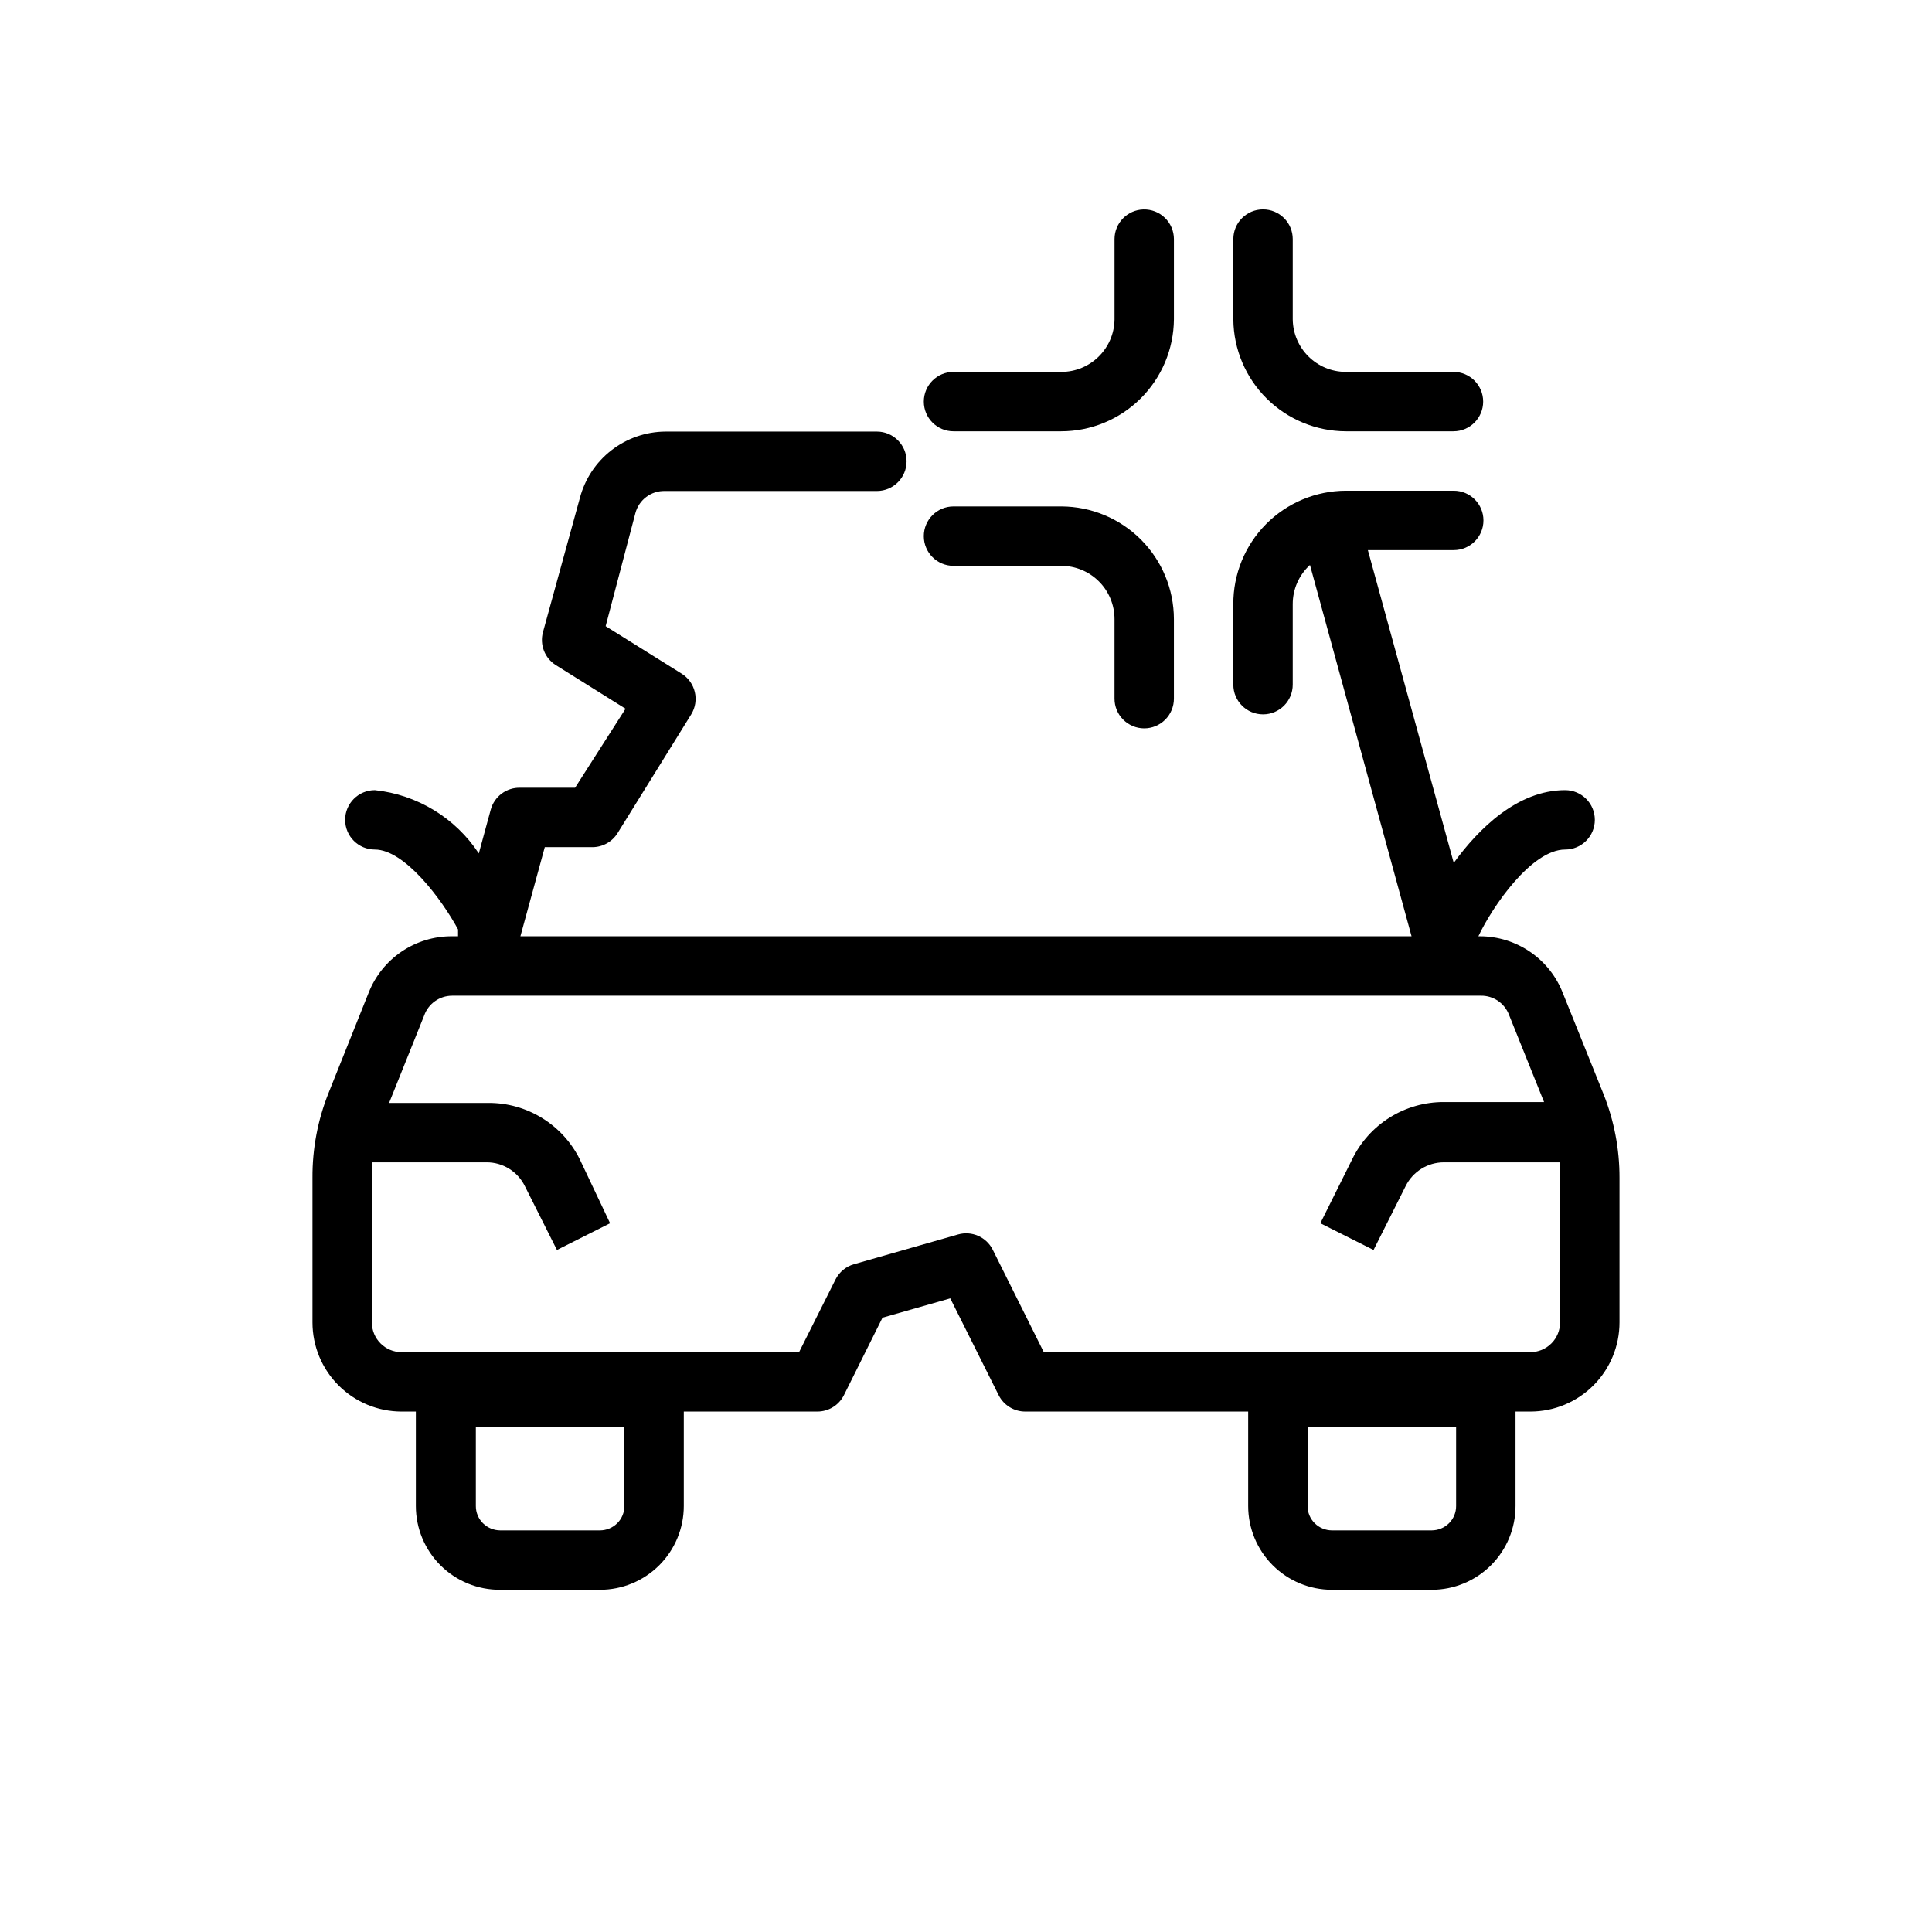 <?xml version="1.0" encoding="UTF-8"?>
<!-- Uploaded to: SVG Find, www.svgrepo.com, Generator: SVG Find Mixer Tools -->
<svg fill="#000000" width="800px" height="800px" version="1.1" viewBox="144 144 512 512" xmlns="http://www.w3.org/2000/svg">
 <path d="m478.72 199.49c-4.348 0-7.871 3.523-7.871 7.871v21.344c0.082 7.863 3.258 15.375 8.84 20.914 5.582 5.539 13.121 8.66 20.988 8.68h28.504c4.348 0 7.871-3.523 7.871-7.871 0-4.348-3.523-7.871-7.871-7.871h-28.504c-7.719-0.004-13.996-6.215-14.086-13.93v-21.266c0-2.086-0.828-4.09-2.305-5.566-1.477-1.477-3.481-2.305-5.566-2.305zm-31.703 0.016c-4.258 0.117-7.648 3.598-7.656 7.856v21.344c-0.129 7.684-6.398 13.848-14.086 13.852h-28.582c-4.348 0-7.871 3.523-7.871 7.871 0 4.348 3.523 7.871 7.871 7.871h28.492c7.891 0.004 15.465-3.113 21.07-8.672 5.606-5.559 8.785-13.109 8.848-21v-21.266c-0.004-2.121-0.863-4.152-2.387-5.633-1.523-1.48-3.578-2.281-5.699-2.223zm-126.68 58.871c-5.191 0.035-10.23 1.785-14.328 4.973-4.102 3.188-7.035 7.637-8.348 12.664l-9.766 35.5c-0.914 3.336 0.457 6.883 3.383 8.734l18.496 11.574-13.375 20.941h-14.484c-3.66-0.125-6.922 2.289-7.871 5.828l-3.152 11.578c-6.215-9.43-16.324-15.582-27.551-16.773-4.348 0-7.875 3.523-7.875 7.871 0 4.348 3.527 7.871 7.875 7.871 7.871 0 17.715 13.141 22.047 21.172v1.812h-1.586c-4.762-0.027-9.422 1.387-13.371 4.059-3.945 2.668-6.992 6.469-8.738 10.902l-10.637 26.598c-2.852 7.141-4.293 14.762-4.246 22.449v38.328c0 6.266 2.488 12.273 6.918 16.699 4.43 4.43 10.438 6.918 16.699 6.918h3.781v25.031c0 5.914 2.359 11.586 6.559 15.754 4.195 4.168 9.883 6.488 15.797 6.449h26.445c5.891 0 11.535-2.34 15.699-6.504 4.164-4.164 6.504-9.812 6.504-15.699v-25.031h35.422c2.969-0.008 5.68-1.684 7.012-4.336l10.227-20.539 17.957-5.121 12.824 25.66c1.344 2.676 4.09 4.359 7.086 4.336h59.039v25.031c0 5.887 2.34 11.535 6.504 15.699 4.164 4.164 9.812 6.504 15.699 6.504h26.445c5.887 0 11.535-2.34 15.699-6.504 4.164-4.164 6.504-9.812 6.504-15.699v-25.031h3.934c6.266 0 12.27-2.488 16.699-6.918 4.43-4.426 6.918-10.434 6.918-16.699v-38.328c0.016-7.606-1.426-15.141-4.242-22.203l-10.719-26.613c-1.703-4.465-4.723-8.305-8.656-11.016-3.934-2.715-8.598-4.168-13.375-4.176h-0.402c3.703-7.871 14.094-22.984 22.988-22.984 4.348 0 7.871-3.523 7.871-7.871 0-4.348-3.523-7.871-7.871-7.871-12.676 0-22.988 10.305-29.52 19.277l-22.758-82.887h22.758c4.348 0 7.871-3.523 7.871-7.871 0-4.348-3.523-7.871-7.871-7.871h-28.582c-7.949 0.023-15.559 3.207-21.156 8.848-5.594 5.641-8.715 13.277-8.672 21.227v21.324c0 4.348 3.523 7.871 7.871 7.871s7.871-3.523 7.871-7.871v-21.324c-0.012-3.953 1.648-7.731 4.566-10.395l26.922 98.398h-236.16l6.457-23.613h12.594c2.719 0 5.246-1.398 6.688-3.707l19.527-31.488c2.254-3.676 1.129-8.48-2.523-10.777l-20.156-12.594 7.871-29.918c0.922-3.566 4.191-6.019 7.875-5.906h56.133c4.348 0 7.871-3.523 7.871-7.871s-3.523-7.871-7.871-7.871zm76.352 19.832c-4.348 0-7.871 3.527-7.871 7.875 0 4.348 3.523 7.871 7.871 7.871h28.492c3.754-0.023 7.359 1.453 10.02 4.102 2.664 2.644 4.156 6.242 4.156 9.996v21.094c0 2.09 0.828 4.094 2.305 5.566 1.477 1.477 3.481 2.309 5.566 2.309 2.09 0 4.09-0.832 5.566-2.309 1.477-1.473 2.305-3.477 2.305-5.566v-21.094c-0.016-7.906-3.164-15.484-8.754-21.074-5.59-5.594-13.168-8.746-21.074-8.77zm-132.89 129.66h272.62c3.301-0.055 6.285 1.961 7.473 5.043l9.301 23.141h-26.539c-5.07-0.02-10.047 1.398-14.352 4.086-4.301 2.688-7.758 6.535-9.969 11.102l-8.426 16.93 14.098 7.086 8.504-16.926c1.91-3.859 5.84-6.301 10.145-6.305h30.781v42.434c0 2.09-0.828 4.094-2.305 5.566-1.477 1.477-3.477 2.309-5.566 2.309h-128.95l-13.531-27.152c-1.699-3.383-5.57-5.078-9.211-4.031l-27.551 7.875c-2.121 0.598-3.894 2.059-4.891 4.027l-9.668 19.281h-105.34c-4.348 0-7.871-3.527-7.871-7.875v-42.434h30.379c4.316-0.02 8.266 2.43 10.164 6.305l8.504 16.926 14.082-7.086-8.023-16.93c-2.238-4.512-5.699-8.305-9.984-10.949-4.285-2.644-9.227-4.035-14.266-4.008h-26.289l9.285-23.141c1.102-3.148 4.062-5.258 7.394-5.273zm6.305 114.38h39.359v20.863c0.012 1.715-0.672 3.359-1.891 4.566-1.215 1.203-2.856 1.883-4.566 1.891h-26.445c-1.711-0.008-3.348-0.688-4.566-1.891-1.219-1.207-1.898-2.852-1.891-4.566zm220.42 0h39.359v20.863c0.008 1.715-0.672 3.359-1.891 4.566-1.215 1.203-2.856 1.883-4.566 1.891h-26.445c-1.711-0.008-3.352-0.688-4.566-1.891-1.219-1.207-1.898-2.852-1.891-4.566z"/>
</svg>
